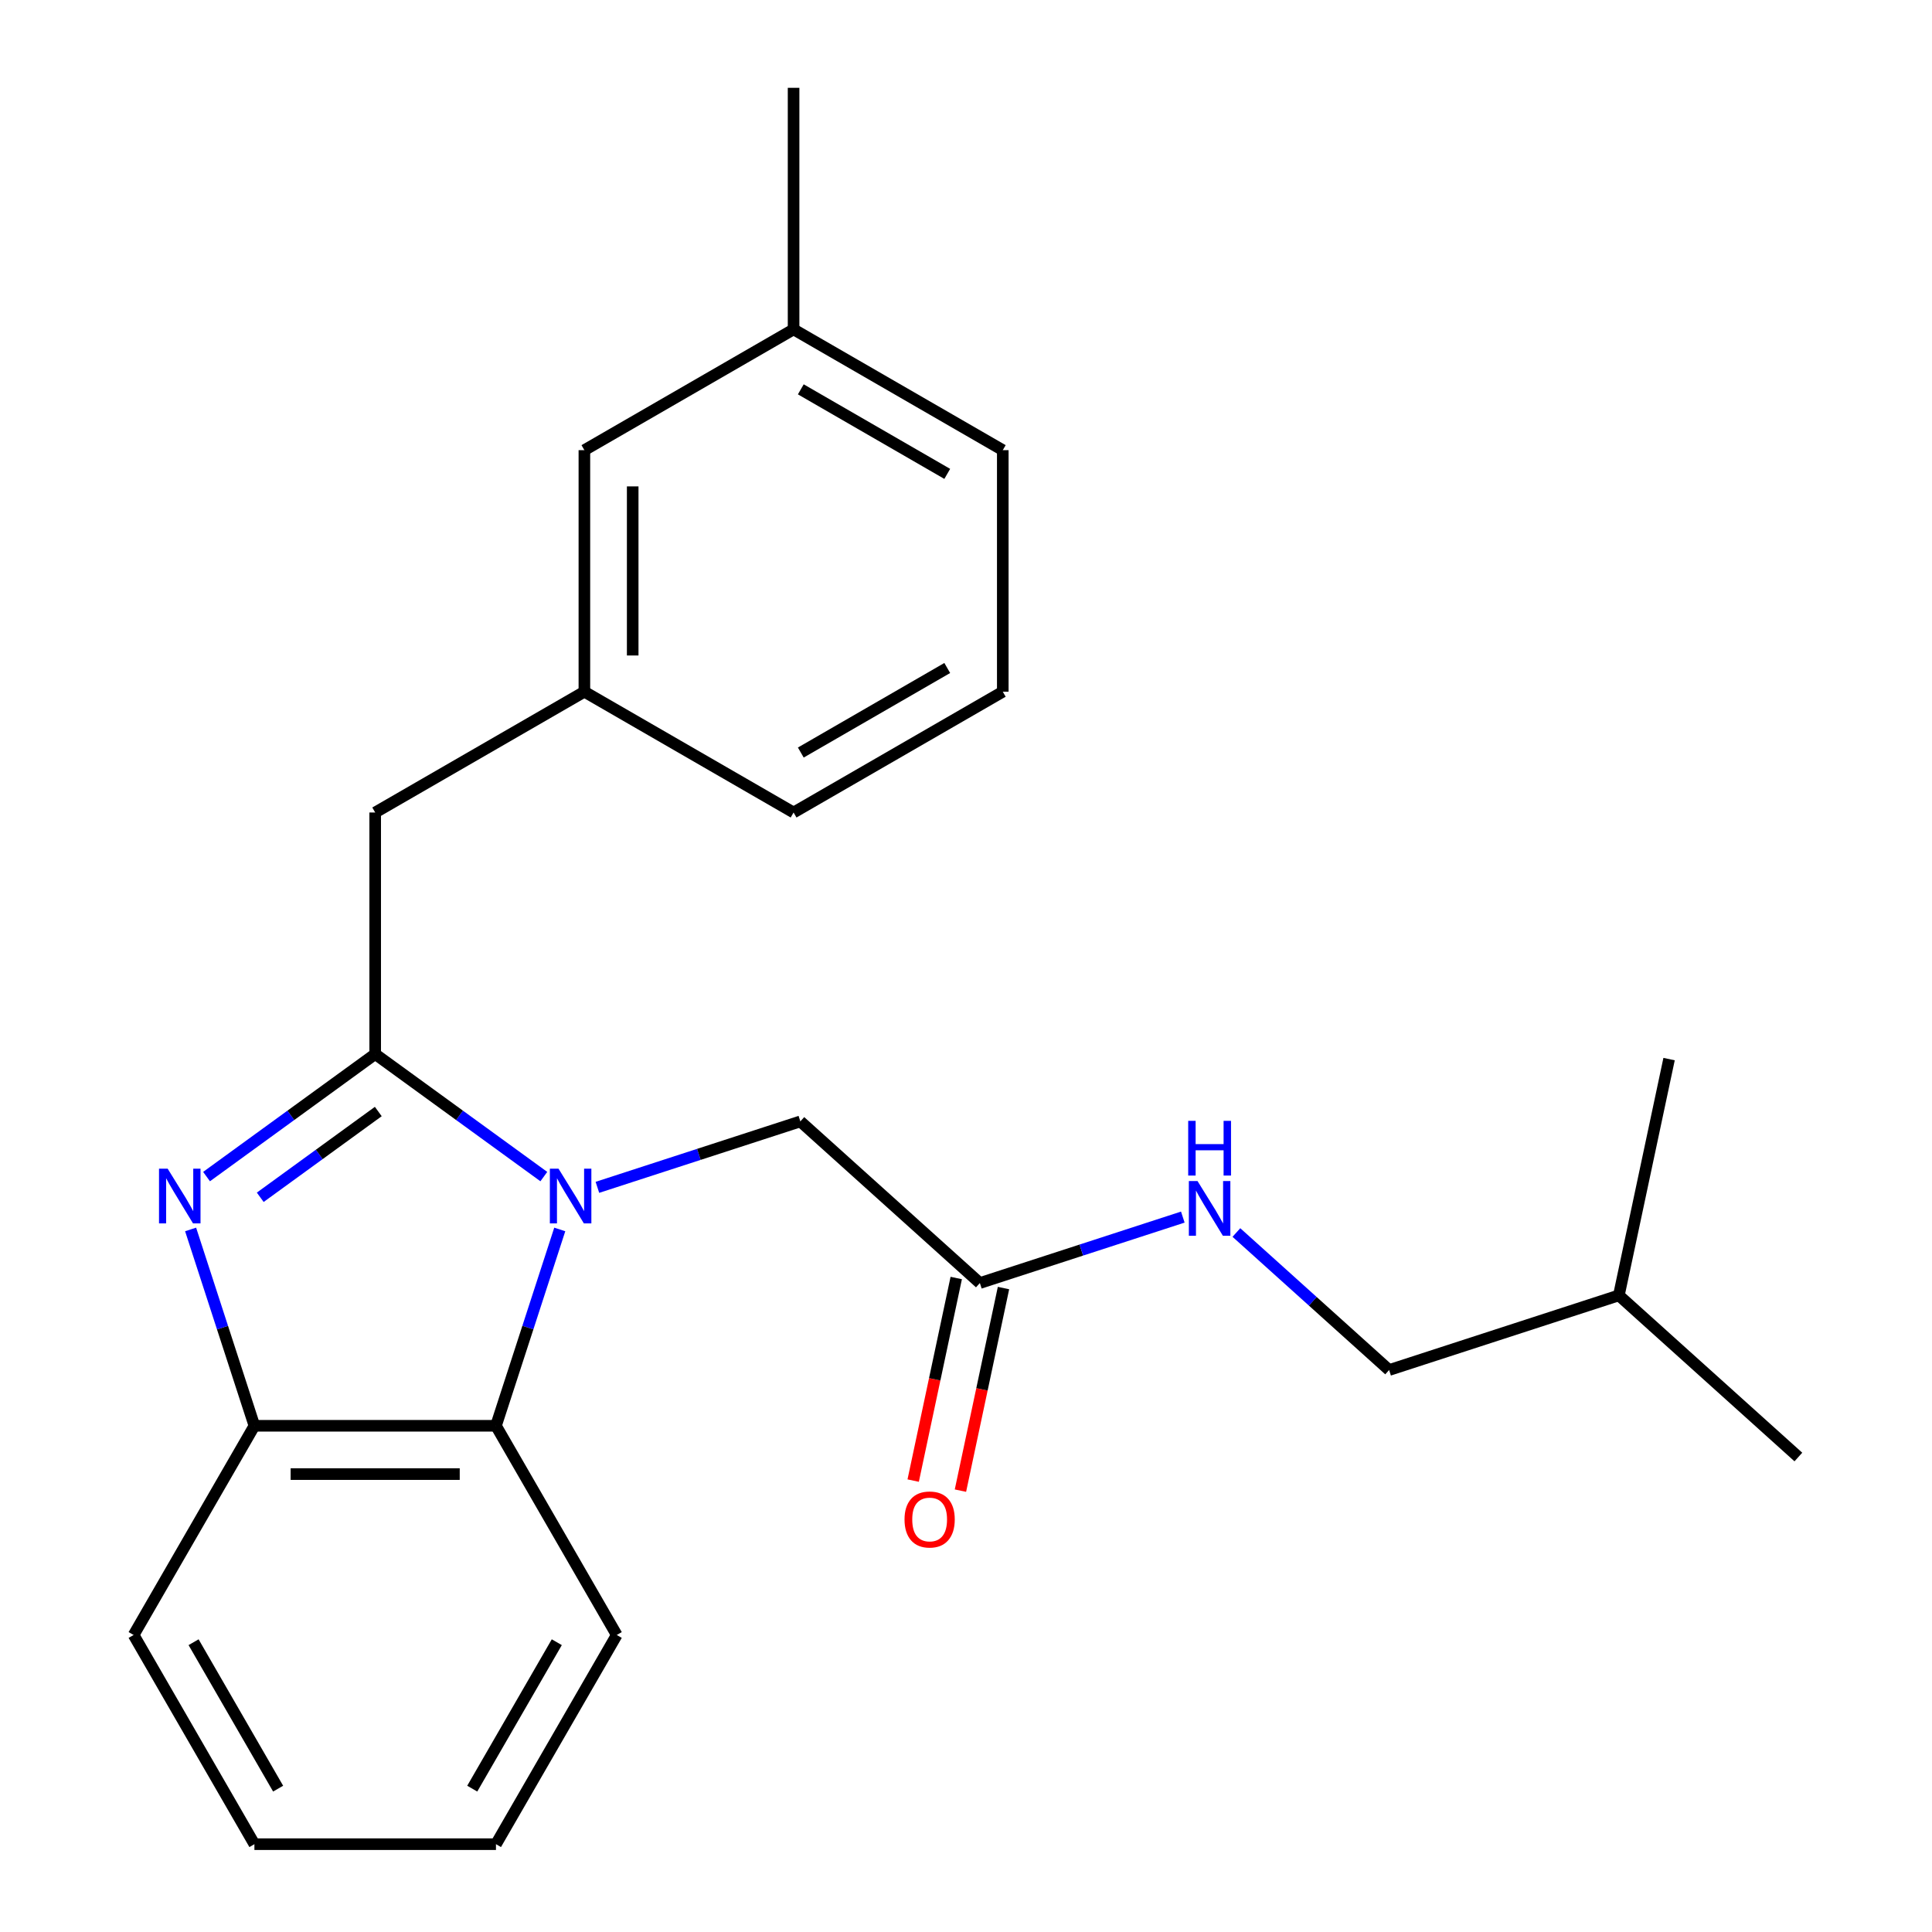 <?xml version='1.0' encoding='iso-8859-1'?>
<svg version='1.1' baseProfile='full'
              xmlns='http://www.w3.org/2000/svg'
                      xmlns:rdkit='http://www.rdkit.org/xml'
                      xmlns:xlink='http://www.w3.org/1999/xlink'
                  xml:space='preserve'
width='1000px' height='1000px' viewBox='0 0 1000 1000'>
<!-- END OF HEADER -->
<rect style='opacity:1.0;fill:#FFFFFF;stroke:none' width='1000' height='1000' x='0' y='0'> </rect>
<path class='bond-0' d='M 497.12,771.551 L 508.264,719.124' style='fill:none;fill-rule:evenodd;stroke:#FF0000;stroke-width:6px;stroke-linecap:butt;stroke-linejoin:miter;stroke-opacity:1' />
<path class='bond-0' d='M 508.264,719.124 L 519.408,666.698' style='fill:none;fill-rule:evenodd;stroke:#000000;stroke-width:6px;stroke-linecap:butt;stroke-linejoin:miter;stroke-opacity:1' />
<path class='bond-0' d='M 472.661,766.352 L 483.804,713.925' style='fill:none;fill-rule:evenodd;stroke:#FF0000;stroke-width:6px;stroke-linecap:butt;stroke-linejoin:miter;stroke-opacity:1' />
<path class='bond-0' d='M 483.804,713.925 L 494.948,661.498' style='fill:none;fill-rule:evenodd;stroke:#000000;stroke-width:6px;stroke-linecap:butt;stroke-linejoin:miter;stroke-opacity:1' />
<path class='bond-1' d='M 507.178,664.098 L 559.701,647.032' style='fill:none;fill-rule:evenodd;stroke:#000000;stroke-width:6px;stroke-linecap:butt;stroke-linejoin:miter;stroke-opacity:1' />
<path class='bond-1' d='M 559.701,647.032 L 612.224,629.966' style='fill:none;fill-rule:evenodd;stroke:#0000FF;stroke-width:6px;stroke-linecap:butt;stroke-linejoin:miter;stroke-opacity:1' />
<path class='bond-2' d='M 507.178,664.098 L 414.261,580.436' style='fill:none;fill-rule:evenodd;stroke:#000000;stroke-width:6px;stroke-linecap:butt;stroke-linejoin:miter;stroke-opacity:1' />
<path class='bond-3' d='M 719.006,709.124 L 679.481,673.535' style='fill:none;fill-rule:evenodd;stroke:#000000;stroke-width:6px;stroke-linecap:butt;stroke-linejoin:miter;stroke-opacity:1' />
<path class='bond-3' d='M 679.481,673.535 L 639.956,637.946' style='fill:none;fill-rule:evenodd;stroke:#0000FF;stroke-width:6px;stroke-linecap:butt;stroke-linejoin:miter;stroke-opacity:1' />
<path class='bond-4' d='M 719.006,709.124 L 837.918,670.487' style='fill:none;fill-rule:evenodd;stroke:#000000;stroke-width:6px;stroke-linecap:butt;stroke-linejoin:miter;stroke-opacity:1' />
<path class='bond-5' d='M 837.918,670.487 L 930.835,754.149' style='fill:none;fill-rule:evenodd;stroke:#000000;stroke-width:6px;stroke-linecap:butt;stroke-linejoin:miter;stroke-opacity:1' />
<path class='bond-6' d='M 837.918,670.487 L 863.914,548.187' style='fill:none;fill-rule:evenodd;stroke:#000000;stroke-width:6px;stroke-linecap:butt;stroke-linejoin:miter;stroke-opacity:1' />
<path class='bond-7' d='M 319.228,846.265 L 256.712,954.545' style='fill:none;fill-rule:evenodd;stroke:#000000;stroke-width:6px;stroke-linecap:butt;stroke-linejoin:miter;stroke-opacity:1' />
<path class='bond-7' d='M 288.195,850.004 L 244.434,925.8' style='fill:none;fill-rule:evenodd;stroke:#000000;stroke-width:6px;stroke-linecap:butt;stroke-linejoin:miter;stroke-opacity:1' />
<path class='bond-8' d='M 319.228,846.265 L 256.712,737.984' style='fill:none;fill-rule:evenodd;stroke:#000000;stroke-width:6px;stroke-linecap:butt;stroke-linejoin:miter;stroke-opacity:1' />
<path class='bond-9' d='M 256.712,954.545 L 131.681,954.545' style='fill:none;fill-rule:evenodd;stroke:#000000;stroke-width:6px;stroke-linecap:butt;stroke-linejoin:miter;stroke-opacity:1' />
<path class='bond-10' d='M 131.681,954.545 L 69.165,846.265' style='fill:none;fill-rule:evenodd;stroke:#000000;stroke-width:6px;stroke-linecap:butt;stroke-linejoin:miter;stroke-opacity:1' />
<path class='bond-10' d='M 143.96,925.8 L 100.198,850.004' style='fill:none;fill-rule:evenodd;stroke:#000000;stroke-width:6px;stroke-linecap:butt;stroke-linejoin:miter;stroke-opacity:1' />
<path class='bond-11' d='M 69.165,846.265 L 131.681,737.984' style='fill:none;fill-rule:evenodd;stroke:#000000;stroke-width:6px;stroke-linecap:butt;stroke-linejoin:miter;stroke-opacity:1' />
<path class='bond-12' d='M 289.733,636.358 L 273.223,687.171' style='fill:none;fill-rule:evenodd;stroke:#0000FF;stroke-width:6px;stroke-linecap:butt;stroke-linejoin:miter;stroke-opacity:1' />
<path class='bond-12' d='M 273.223,687.171 L 256.712,737.984' style='fill:none;fill-rule:evenodd;stroke:#000000;stroke-width:6px;stroke-linecap:butt;stroke-linejoin:miter;stroke-opacity:1' />
<path class='bond-13' d='M 281.483,608.998 L 237.84,577.29' style='fill:none;fill-rule:evenodd;stroke:#0000FF;stroke-width:6px;stroke-linecap:butt;stroke-linejoin:miter;stroke-opacity:1' />
<path class='bond-13' d='M 237.84,577.29 L 194.197,545.581' style='fill:none;fill-rule:evenodd;stroke:#000000;stroke-width:6px;stroke-linecap:butt;stroke-linejoin:miter;stroke-opacity:1' />
<path class='bond-14' d='M 309.215,614.567 L 361.738,597.501' style='fill:none;fill-rule:evenodd;stroke:#0000FF;stroke-width:6px;stroke-linecap:butt;stroke-linejoin:miter;stroke-opacity:1' />
<path class='bond-14' d='M 361.738,597.501 L 414.261,580.436' style='fill:none;fill-rule:evenodd;stroke:#000000;stroke-width:6px;stroke-linecap:butt;stroke-linejoin:miter;stroke-opacity:1' />
<path class='bond-15' d='M 256.712,737.984 L 131.681,737.984' style='fill:none;fill-rule:evenodd;stroke:#000000;stroke-width:6px;stroke-linecap:butt;stroke-linejoin:miter;stroke-opacity:1' />
<path class='bond-15' d='M 237.958,762.991 L 150.436,762.991' style='fill:none;fill-rule:evenodd;stroke:#000000;stroke-width:6px;stroke-linecap:butt;stroke-linejoin:miter;stroke-opacity:1' />
<path class='bond-16' d='M 131.681,737.984 L 115.171,687.171' style='fill:none;fill-rule:evenodd;stroke:#000000;stroke-width:6px;stroke-linecap:butt;stroke-linejoin:miter;stroke-opacity:1' />
<path class='bond-16' d='M 115.171,687.171 L 98.66,636.358' style='fill:none;fill-rule:evenodd;stroke:#0000FF;stroke-width:6px;stroke-linecap:butt;stroke-linejoin:miter;stroke-opacity:1' />
<path class='bond-17' d='M 106.91,608.998 L 150.553,577.29' style='fill:none;fill-rule:evenodd;stroke:#0000FF;stroke-width:6px;stroke-linecap:butt;stroke-linejoin:miter;stroke-opacity:1' />
<path class='bond-17' d='M 150.553,577.29 L 194.197,545.581' style='fill:none;fill-rule:evenodd;stroke:#000000;stroke-width:6px;stroke-linecap:butt;stroke-linejoin:miter;stroke-opacity:1' />
<path class='bond-17' d='M 134.701,619.716 L 165.251,597.52' style='fill:none;fill-rule:evenodd;stroke:#0000FF;stroke-width:6px;stroke-linecap:butt;stroke-linejoin:miter;stroke-opacity:1' />
<path class='bond-17' d='M 165.251,597.52 L 195.802,575.324' style='fill:none;fill-rule:evenodd;stroke:#000000;stroke-width:6px;stroke-linecap:butt;stroke-linejoin:miter;stroke-opacity:1' />
<path class='bond-18' d='M 194.197,545.581 L 194.197,420.549' style='fill:none;fill-rule:evenodd;stroke:#000000;stroke-width:6px;stroke-linecap:butt;stroke-linejoin:miter;stroke-opacity:1' />
<path class='bond-19' d='M 194.197,420.549 L 302.477,358.033' style='fill:none;fill-rule:evenodd;stroke:#000000;stroke-width:6px;stroke-linecap:butt;stroke-linejoin:miter;stroke-opacity:1' />
<path class='bond-20' d='M 410.758,170.486 L 519.038,233.002' style='fill:none;fill-rule:evenodd;stroke:#000000;stroke-width:6px;stroke-linecap:butt;stroke-linejoin:miter;stroke-opacity:1' />
<path class='bond-20' d='M 414.496,201.52 L 490.293,245.281' style='fill:none;fill-rule:evenodd;stroke:#000000;stroke-width:6px;stroke-linecap:butt;stroke-linejoin:miter;stroke-opacity:1' />
<path class='bond-21' d='M 410.758,170.486 L 302.477,233.002' style='fill:none;fill-rule:evenodd;stroke:#000000;stroke-width:6px;stroke-linecap:butt;stroke-linejoin:miter;stroke-opacity:1' />
<path class='bond-22' d='M 410.758,170.486 L 410.758,45.455' style='fill:none;fill-rule:evenodd;stroke:#000000;stroke-width:6px;stroke-linecap:butt;stroke-linejoin:miter;stroke-opacity:1' />
<path class='bond-23' d='M 519.038,233.002 L 519.038,358.033' style='fill:none;fill-rule:evenodd;stroke:#000000;stroke-width:6px;stroke-linecap:butt;stroke-linejoin:miter;stroke-opacity:1' />
<path class='bond-24' d='M 519.038,358.033 L 410.758,420.549' style='fill:none;fill-rule:evenodd;stroke:#000000;stroke-width:6px;stroke-linecap:butt;stroke-linejoin:miter;stroke-opacity:1' />
<path class='bond-24' d='M 490.293,345.755 L 414.496,389.516' style='fill:none;fill-rule:evenodd;stroke:#000000;stroke-width:6px;stroke-linecap:butt;stroke-linejoin:miter;stroke-opacity:1' />
<path class='bond-25' d='M 410.758,420.549 L 302.477,358.033' style='fill:none;fill-rule:evenodd;stroke:#000000;stroke-width:6px;stroke-linecap:butt;stroke-linejoin:miter;stroke-opacity:1' />
<path class='bond-26' d='M 302.477,358.033 L 302.477,233.002' style='fill:none;fill-rule:evenodd;stroke:#000000;stroke-width:6px;stroke-linecap:butt;stroke-linejoin:miter;stroke-opacity:1' />
<path class='bond-26' d='M 327.483,339.279 L 327.483,251.757' style='fill:none;fill-rule:evenodd;stroke:#000000;stroke-width:6px;stroke-linecap:butt;stroke-linejoin:miter;stroke-opacity:1' />
<path  class='atom-0' d='M 468.182 786.477
Q 468.182 779.677, 471.542 775.877
Q 474.902 772.077, 481.182 772.077
Q 487.462 772.077, 490.822 775.877
Q 494.182 779.677, 494.182 786.477
Q 494.182 793.357, 490.782 797.277
Q 487.382 801.157, 481.182 801.157
Q 474.942 801.157, 471.542 797.277
Q 468.182 793.397, 468.182 786.477
M 481.182 797.957
Q 485.502 797.957, 487.822 795.077
Q 490.182 792.157, 490.182 786.477
Q 490.182 780.917, 487.822 778.117
Q 485.502 775.277, 481.182 775.277
Q 476.862 775.277, 474.502 778.077
Q 472.182 780.877, 472.182 786.477
Q 472.182 792.197, 474.502 795.077
Q 476.862 797.957, 481.182 797.957
' fill='#FF0000'/>
<path  class='atom-3' d='M 619.83 611.301
L 629.11 626.301
Q 630.03 627.781, 631.51 630.461
Q 632.99 633.141, 633.07 633.301
L 633.07 611.301
L 636.83 611.301
L 636.83 639.621
L 632.95 639.621
L 622.99 623.221
Q 621.83 621.301, 620.59 619.101
Q 619.39 616.901, 619.03 616.221
L 619.03 639.621
L 615.35 639.621
L 615.35 611.301
L 619.83 611.301
' fill='#0000FF'/>
<path  class='atom-3' d='M 615.01 580.149
L 618.85 580.149
L 618.85 592.189
L 633.33 592.189
L 633.33 580.149
L 637.17 580.149
L 637.17 608.469
L 633.33 608.469
L 633.33 595.389
L 618.85 595.389
L 618.85 608.469
L 615.01 608.469
L 615.01 580.149
' fill='#0000FF'/>
<path  class='atom-9' d='M 289.089 604.912
L 298.369 619.912
Q 299.289 621.392, 300.769 624.072
Q 302.249 626.752, 302.329 626.912
L 302.329 604.912
L 306.089 604.912
L 306.089 633.232
L 302.209 633.232
L 292.249 616.832
Q 291.089 614.912, 289.849 612.712
Q 288.649 610.512, 288.289 609.832
L 288.289 633.232
L 284.609 633.232
L 284.609 604.912
L 289.089 604.912
' fill='#0000FF'/>
<path  class='atom-12' d='M 86.784 604.912
L 96.064 619.912
Q 96.984 621.392, 98.464 624.072
Q 99.944 626.752, 100.024 626.912
L 100.024 604.912
L 103.784 604.912
L 103.784 633.232
L 99.904 633.232
L 89.944 616.832
Q 88.784 614.912, 87.544 612.712
Q 86.344 610.512, 85.984 609.832
L 85.984 633.232
L 82.304 633.232
L 82.304 604.912
L 86.784 604.912
' fill='#0000FF'/>
</svg>
